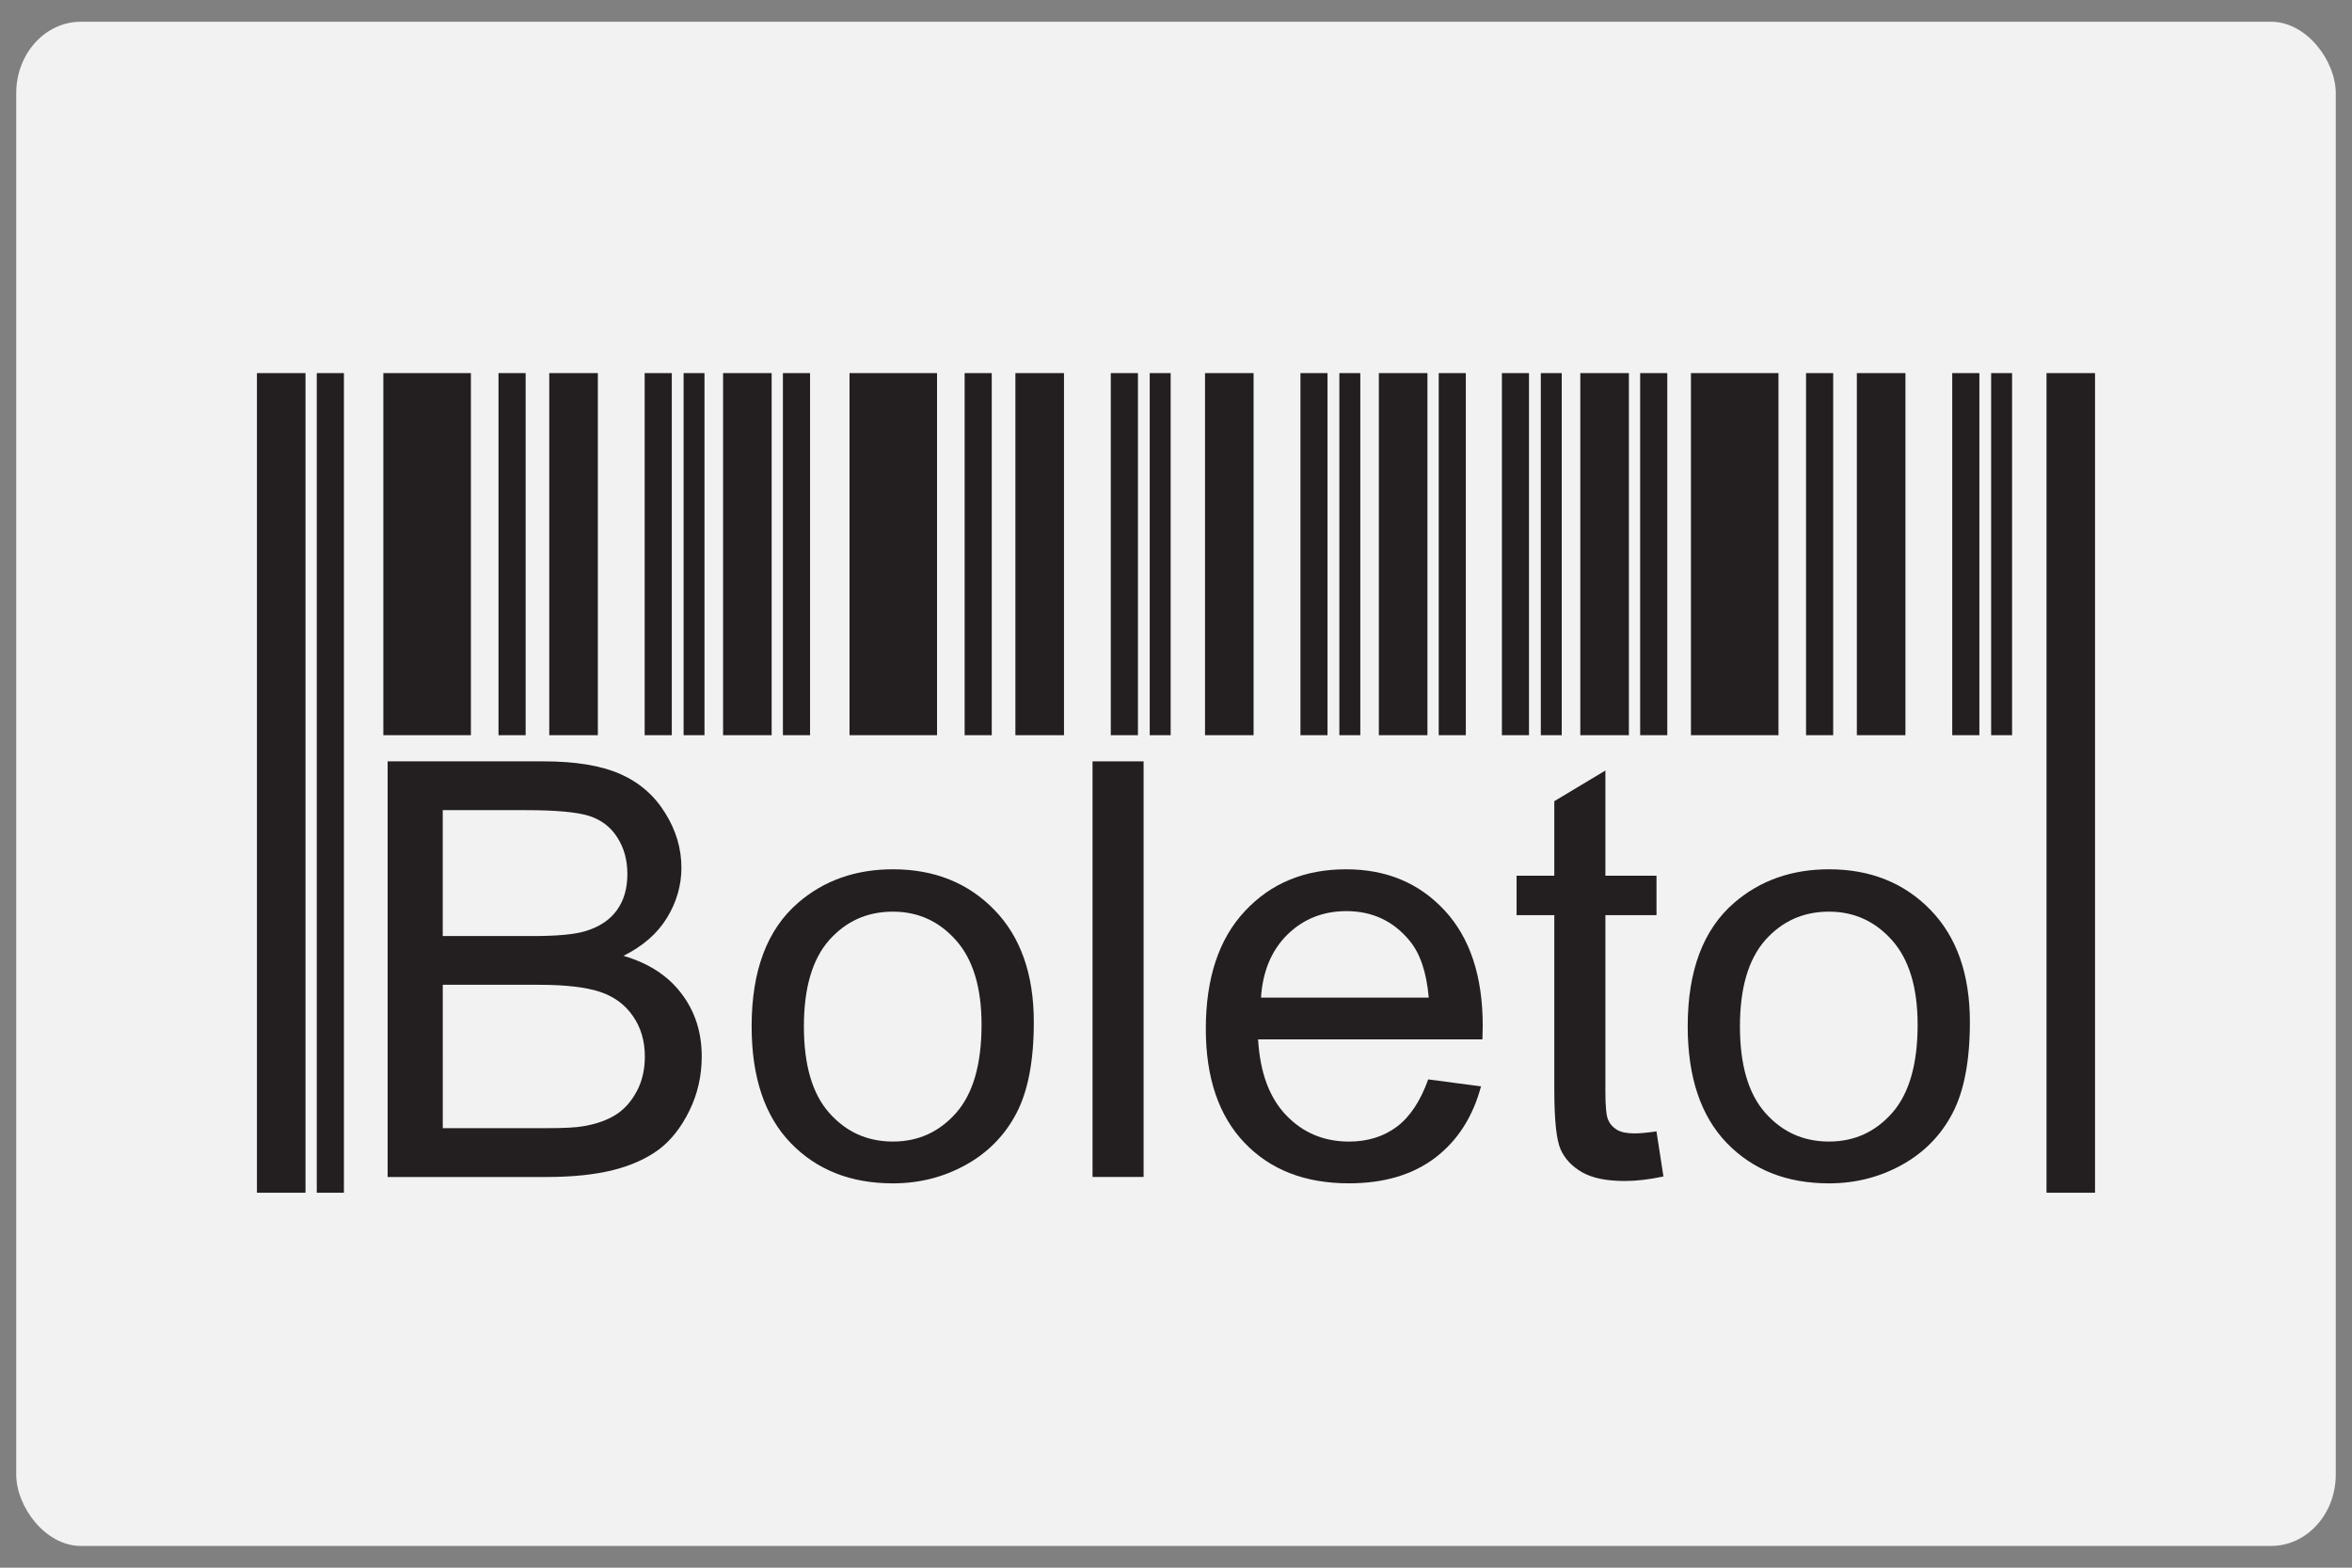 <?xml version="1.0" encoding="UTF-8" standalone="no"?>
<svg
   xmlns:dc="http://purl.org/dc/elements/1.1/"
   xmlns:cc="http://creativecommons.org/ns#"
   xmlns:rdf="http://www.w3.org/1999/02/22-rdf-syntax-ns#"
   xmlns:svg="http://www.w3.org/2000/svg"
   xmlns="http://www.w3.org/2000/svg"
   xmlns:sodipodi="http://sodipodi.sourceforge.net/DTD/sodipodi-0.dtd"
   xmlns:inkscape="http://www.inkscape.org/namespaces/inkscape"
   enable-background="new 0 0 87 56"
   height="400"
   id="Layer_1"
   version="1.1"
   viewBox="0 0 600 400"
   width="600"
   xml:space="preserve"
   sodipodi:docname="boleto.svg"
   inkscape:version="1.0.1 (1.0.1+r75)"><rect x="0" y="0" width="600" height="400" fill="#808080" stroke="none"/><defs
     id="defs4578" /><sodipodi:namedview
     pagecolor="#ffffff"
     bordercolor="#666666"
     borderopacity="1"
     objecttolerance="10"
     gridtolerance="10"
     guidetolerance="10"
     inkscape:pageopacity="0"
     inkscape:pageshadow="2"
     inkscape:window-width="1366"
     inkscape:window-height="721"
     id="namedview4576"
     showgrid="false"
     inkscape:zoom="0.89651038"
     inkscape:cx="355.18853"
     inkscape:cy="178.6652"
     inkscape:window-x="0"
     inkscape:window-y="22"
     inkscape:window-maximized="1"
     inkscape:current-layer="g4571" /><g
     inkscape:groupmode="layer"
     id="layer4"
     inkscape:label="bg"><rect
       style="fill:#f2f2f2;stroke-width:0.949;stroke-linecap:round"
       id="rect5184"
       width="591.724"
       height="388.904"
       x="4.138"
       y="5.548"
       rx="16.492"
       ry="18.22" /></g><g
     id="g4573" /><g
     inkscape:groupmode="layer"
     id="layer3"
     inkscape:label="Arte"><g
       id="g4571"
       transform="matrix(7.815,0,0,7.815,-39.956,-18.822)"
       style="stroke-width:0.128"><polygon
         clip-rule="evenodd"
         fill="#231f20"
         fill-rule="evenodd"
         points="17.626,41.35 17.626,14.59 20.484,14.59 20.484,41.35 "
         id="polygon4499"
         style="stroke-width:0.016" /><polygon
         clip-rule="evenodd"
         fill="#231f20"
         fill-rule="evenodd"
         points="21.385,41.35 21.385,14.59 22.271,14.59 22.271,41.35 "
         id="polygon4501"
         style="stroke-width:0.016" /><polygon
         clip-rule="evenodd"
         fill="#231f20"
         fill-rule="evenodd"
         points="23.042,41.35 23.042,14.59 24.628,14.59 24.628,41.35 "
         id="polygon4503"
         style="stroke-width:0.016" /><polygon
         clip-rule="evenodd"
         fill="#231f20"
         fill-rule="evenodd"
         points="26.156,41.35 26.156,14.59 27.042,14.59 27.042,41.35 "
         id="polygon4505"
         style="stroke-width:0.016" /><polygon
         clip-rule="evenodd"
         fill="#231f20"
         fill-rule="evenodd"
         points="27.427,41.35 27.427,14.59 28.109,14.59 28.109,41.35 "
         id="polygon4507"
         style="stroke-width:0.016" /><polygon
         clip-rule="evenodd"
         fill="#231f20"
         fill-rule="evenodd"
         points="15.453,41.35 15.453,14.59 16.339,14.59 16.339,41.35 "
         id="polygon4509"
         style="stroke-width:0.016" /><polygon
         clip-rule="evenodd"
         fill="#231f20"
         fill-rule="evenodd"
         points="13.5,41.35 13.5,14.59 15.085,14.59 15.085,41.35 "
         id="polygon4511"
         style="stroke-width:0.016" /><polygon
         clip-rule="evenodd"
         fill="#231f20"
         fill-rule="evenodd"
         points="32.843,41.35 32.843,14.59 35.7,14.59 35.7,41.35 "
         id="polygon4513"
         style="stroke-width:0.016" /><polygon
         clip-rule="evenodd"
         fill="#231f20"
         fill-rule="evenodd"
         points="36.601,41.35 36.601,14.59 37.486,14.59 37.486,41.35 "
         id="polygon4515"
         style="stroke-width:0.016" /><polygon
         clip-rule="evenodd"
         fill="#231f20"
         fill-rule="evenodd"
         points="38.258,41.35 38.258,14.59 39.844,14.59 39.844,41.35 "
         id="polygon4517"
         style="stroke-width:0.016" /><polygon
         clip-rule="evenodd"
         fill="#231f20"
         fill-rule="evenodd"
         points="41.372,41.35 41.372,14.59 42.258,14.59 42.258,41.35 "
         id="polygon4519"
         style="stroke-width:0.016" /><polygon
         clip-rule="evenodd"
         fill="#231f20"
         fill-rule="evenodd"
         points="42.643,41.35 42.643,14.59 43.326,14.59 43.326,41.35 "
         id="polygon4521"
         style="stroke-width:0.016" /><polygon
         clip-rule="evenodd"
         fill="#231f20"
         fill-rule="evenodd"
         points="30.669,41.35 30.669,14.59 31.555,14.59 31.555,41.35 "
         id="polygon4523"
         style="stroke-width:0.016" /><polygon
         clip-rule="evenodd"
         fill="#231f20"
         fill-rule="evenodd"
         points="28.716,41.35 28.716,14.59 30.301,14.59 30.301,41.35 "
         id="polygon4525"
         style="stroke-width:0.016" /><polygon
         clip-rule="evenodd"
         fill="#231f20"
         fill-rule="evenodd"
         points="44.448,41.35 44.448,14.59 46.033,14.59 46.033,41.35 "
         id="polygon4527"
         style="stroke-width:0.016" /><polygon
         clip-rule="evenodd"
         fill="#231f20"
         fill-rule="evenodd"
         points="47.563,41.35 47.563,14.59 48.446,14.59 48.446,41.35 "
         id="polygon4529"
         style="stroke-width:0.016" /><polygon
         clip-rule="evenodd"
         fill="#231f20"
         fill-rule="evenodd"
         points="48.833,41.35 48.833,14.59 49.517,14.59 49.517,41.35 "
         id="polygon4531"
         style="stroke-width:0.016" /><polygon
         clip-rule="evenodd"
         fill="#231f20"
         fill-rule="evenodd"
         points="52.076,41.35 52.076,14.59 52.961,14.59 52.961,41.35 "
         id="polygon4533"
         style="stroke-width:0.016" /><polygon
         clip-rule="evenodd"
         fill="#231f20"
         fill-rule="evenodd"
         points="50.122,41.35 50.122,14.59 51.708,14.59 51.708,41.35 "
         id="polygon4535"
         style="stroke-width:0.016" /><polygon
         clip-rule="evenodd"
         fill="#231f20"
         fill-rule="evenodd"
         points="54.139,41.35 54.139,14.59 55.023,14.59 55.023,41.35 "
         id="polygon4537"
         style="stroke-width:0.016" /><polygon
         clip-rule="evenodd"
         fill="#231f20"
         fill-rule="evenodd"
         points="55.409,41.35 55.409,14.59 56.092,14.59 56.092,41.35 "
         id="polygon4539"
         style="stroke-width:0.016" /><polygon
         clip-rule="evenodd"
         fill="#231f20"
         fill-rule="evenodd"
         points="58.652,41.35 58.652,14.59 59.537,14.59 59.537,41.35 "
         id="polygon4541"
         style="stroke-width:0.016" /><polygon
         clip-rule="evenodd"
         fill="#231f20"
         fill-rule="evenodd"
         points="56.698,41.35 56.698,14.59 58.284,14.59 58.284,41.35 "
         id="polygon4543"
         style="stroke-width:0.016" /><polygon
         clip-rule="evenodd"
         fill="#231f20"
         fill-rule="evenodd"
         points="60.31,41.35 60.31,14.59 63.167,14.59 63.167,41.35 "
         id="polygon4545"
         style="stroke-width:0.016" /><polygon
         clip-rule="evenodd"
         fill="#231f20"
         fill-rule="evenodd"
         points="64.067,41.35 64.067,14.59 64.953,14.59 64.953,41.35 "
         id="polygon4547"
         style="stroke-width:0.016" /><polygon
         clip-rule="evenodd"
         fill="#231f20"
         fill-rule="evenodd"
         points="65.725,41.35 65.725,14.59 67.311,14.59 67.311,41.35 "
         id="polygon4549"
         style="stroke-width:0.016" /><polygon
         clip-rule="evenodd"
         fill="#231f20"
         fill-rule="evenodd"
         points="68.839,41.35 68.839,14.59 69.725,14.59 69.725,41.35 "
         id="polygon4551"
         style="stroke-width:0.016" /><polygon
         clip-rule="evenodd"
         fill="#231f20"
         fill-rule="evenodd"
         points="70.109,41.35 70.109,14.59 70.792,14.59 70.792,41.35 "
         id="polygon4553"
         style="stroke-width:0.016" /><polygon
         clip-rule="evenodd"
         fill="#231f20"
         fill-rule="evenodd"
         points="71.916,41.35 71.916,14.59 73.5,14.59 73.5,41.35 "
         id="polygon4555"
         style="stroke-width:0.016" /><polygon
         clip-rule="evenodd"
         fill="#ffffff"
         fill-rule="evenodd"
         points="16.733,26.412 16.733,41.41 71.512,41.41 71.512,26.412 "
         id="polygon4557"
         style="stroke-width:0.016;fill:#f2f2f2" /><path
         d="M 17.766,40.835 V 27.266 h 5.092 c 1.036,0 1.867,0.136 2.495,0.41 0.625,0.275 1.115,0.698 1.469,1.27 0.357,0.568 0.534,1.166 0.534,1.791 0,0.579 -0.158,1.124 -0.471,1.637 -0.313,0.511 -0.786,0.926 -1.421,1.241 0.821,0.24 1.453,0.65 1.892,1.231 0.442,0.578 0.663,1.263 0.663,2.053 0,0.638 -0.135,1.229 -0.404,1.775 -0.269,0.547 -0.6,0.966 -0.995,1.264 -0.395,0.293 -0.891,0.519 -1.484,0.67 -0.597,0.151 -1.327,0.228 -2.192,0.228 h -5.178 z m 1.8,-7.865 H 22.5 c 0.795,0 1.368,-0.054 1.712,-0.158 0.458,-0.136 0.802,-0.363 1.032,-0.679 0.231,-0.316 0.348,-0.711 0.348,-1.188 0,-0.451 -0.107,-0.849 -0.326,-1.19 -0.214,-0.343 -0.524,-0.58 -0.925,-0.708 -0.401,-0.126 -1.09,-0.188 -2.063,-0.188 h -2.713 v 4.111 z m 0,6.272 h 3.38 c 0.581,0 0.988,-0.021 1.225,-0.066 0.411,-0.072 0.759,-0.195 1.037,-0.369 0.278,-0.174 0.505,-0.426 0.685,-0.759 0.18,-0.331 0.269,-0.714 0.269,-1.146 0,-0.509 -0.129,-0.947 -0.392,-1.324 -0.259,-0.375 -0.619,-0.638 -1.08,-0.789 -0.458,-0.151 -1.122,-0.228 -1.984,-0.228 h -3.14 z"
         fill="#231f20"
         id="path4559"
         style="stroke-width:0.016" /><path
         d="m 29.648,35.917 c 0,-1.816 0.505,-3.162 1.52,-4.036 0.843,-0.727 1.876,-1.091 3.092,-1.091 1.349,0 2.454,0.442 3.313,1.327 0.856,0.881 1.286,2.104 1.286,3.66 0,1.264 -0.189,2.256 -0.568,2.979 -0.379,0.724 -0.932,1.286 -1.658,1.688 -0.724,0.4 -1.516,0.6 -2.372,0.6 -1.377,0 -2.489,-0.438 -3.339,-1.319 -0.851,-0.883 -1.274,-2.154 -1.274,-3.808 z m 1.706,0.003 c 0,1.257 0.274,2.198 0.824,2.82 0.553,0.626 1.245,0.939 2.082,0.939 0.827,0 1.516,-0.313 2.069,-0.942 0.549,-0.628 0.824,-1.586 0.824,-2.872 0,-1.212 -0.278,-2.131 -0.831,-2.754 -0.553,-0.625 -1.241,-0.938 -2.063,-0.938 -0.837,0 -1.529,0.31 -2.082,0.932 -0.549,0.623 -0.823,1.561 -0.823,2.815 z"
         fill="#231f20"
         id="path4561"
         style="stroke-width:0.016" /><polygon
         fill="#231f20"
         points="42.443,40.835 40.776,40.835 40.776,27.266 42.443,27.266 "
         id="polygon4563"
         style="stroke-width:0.016" /><path
         d="m 51.733,37.65 1.724,0.228 c -0.269,1.001 -0.771,1.781 -1.503,2.335 -0.732,0.553 -1.668,0.83 -2.809,0.83 -1.435,0 -2.57,-0.442 -3.411,-1.327 -0.84,-0.881 -1.26,-2.122 -1.26,-3.717 0,-1.648 0.423,-2.932 1.273,-3.841 0.85,-0.913 1.951,-1.368 3.306,-1.368 1.312,0 2.382,0.446 3.213,1.34 0.83,0.894 1.247,2.15 1.247,3.771 0,0.099 -0.003,0.246 -0.01,0.442 H 46.18 c 0.063,1.078 0.367,1.904 0.916,2.477 0.546,0.571 1.232,0.86 2.05,0.86 0.61,0 1.132,-0.163 1.561,-0.484 0.432,-0.323 0.772,-0.838 1.026,-1.546 z m -5.458,-2.671 h 5.476 c -0.072,-0.827 -0.283,-1.447 -0.628,-1.86 -0.527,-0.641 -1.216,-0.963 -2.06,-0.963 -0.764,0 -1.405,0.256 -1.927,0.767 -0.517,0.511 -0.805,1.196 -0.861,2.056 z"
         fill="#231f20"
         id="path4565"
         style="stroke-width:0.016" /><path
         d="m 59.184,39.347 0.228,1.472 c -0.468,0.099 -0.887,0.148 -1.253,0.148 -0.604,0 -1.071,-0.094 -1.406,-0.287 -0.331,-0.192 -0.565,-0.441 -0.702,-0.754 -0.135,-0.313 -0.202,-0.971 -0.202,-1.972 v -5.667 h -1.231 v -1.288 h 1.231 v -2.433 l 1.668,-1.001 v 3.434 h 1.668 v 1.288 h -1.668 v 5.761 c 0,0.478 0.028,0.784 0.089,0.92 0.057,0.136 0.151,0.243 0.285,0.325 0.131,0.079 0.321,0.12 0.568,0.12 0.182,0 0.425,-0.022 0.725,-0.066 z"
         fill="#231f20"
         id="path4567"
         style="stroke-width:0.016" /><path
         d="m 60.204,35.917 c 0,-1.816 0.506,-3.162 1.52,-4.036 0.844,-0.727 1.876,-1.091 3.093,-1.091 1.348,0 2.453,0.442 3.313,1.327 0.856,0.881 1.285,2.104 1.285,3.66 0,1.264 -0.189,2.256 -0.568,2.979 -0.378,0.724 -0.931,1.286 -1.658,1.688 -0.724,0.4 -1.517,0.6 -2.371,0.6 -1.378,0 -2.489,-0.438 -3.34,-1.319 -0.85,-0.883 -1.274,-2.154 -1.274,-3.808 z m 1.705,0.003 c 0,1.257 0.275,2.198 0.825,2.82 0.553,0.626 1.243,0.939 2.082,0.939 0.826,0 1.516,-0.313 2.068,-0.942 0.549,-0.628 0.825,-1.586 0.825,-2.872 0,-1.212 -0.279,-2.131 -0.831,-2.754 -0.555,-0.625 -1.242,-0.938 -2.063,-0.938 -0.839,0 -1.529,0.31 -2.082,0.932 -0.548,0.623 -0.824,1.561 -0.824,2.815 z"
         fill="#231f20"
         id="path4569"
         style="stroke-width:0.016" /></g></g></svg>
